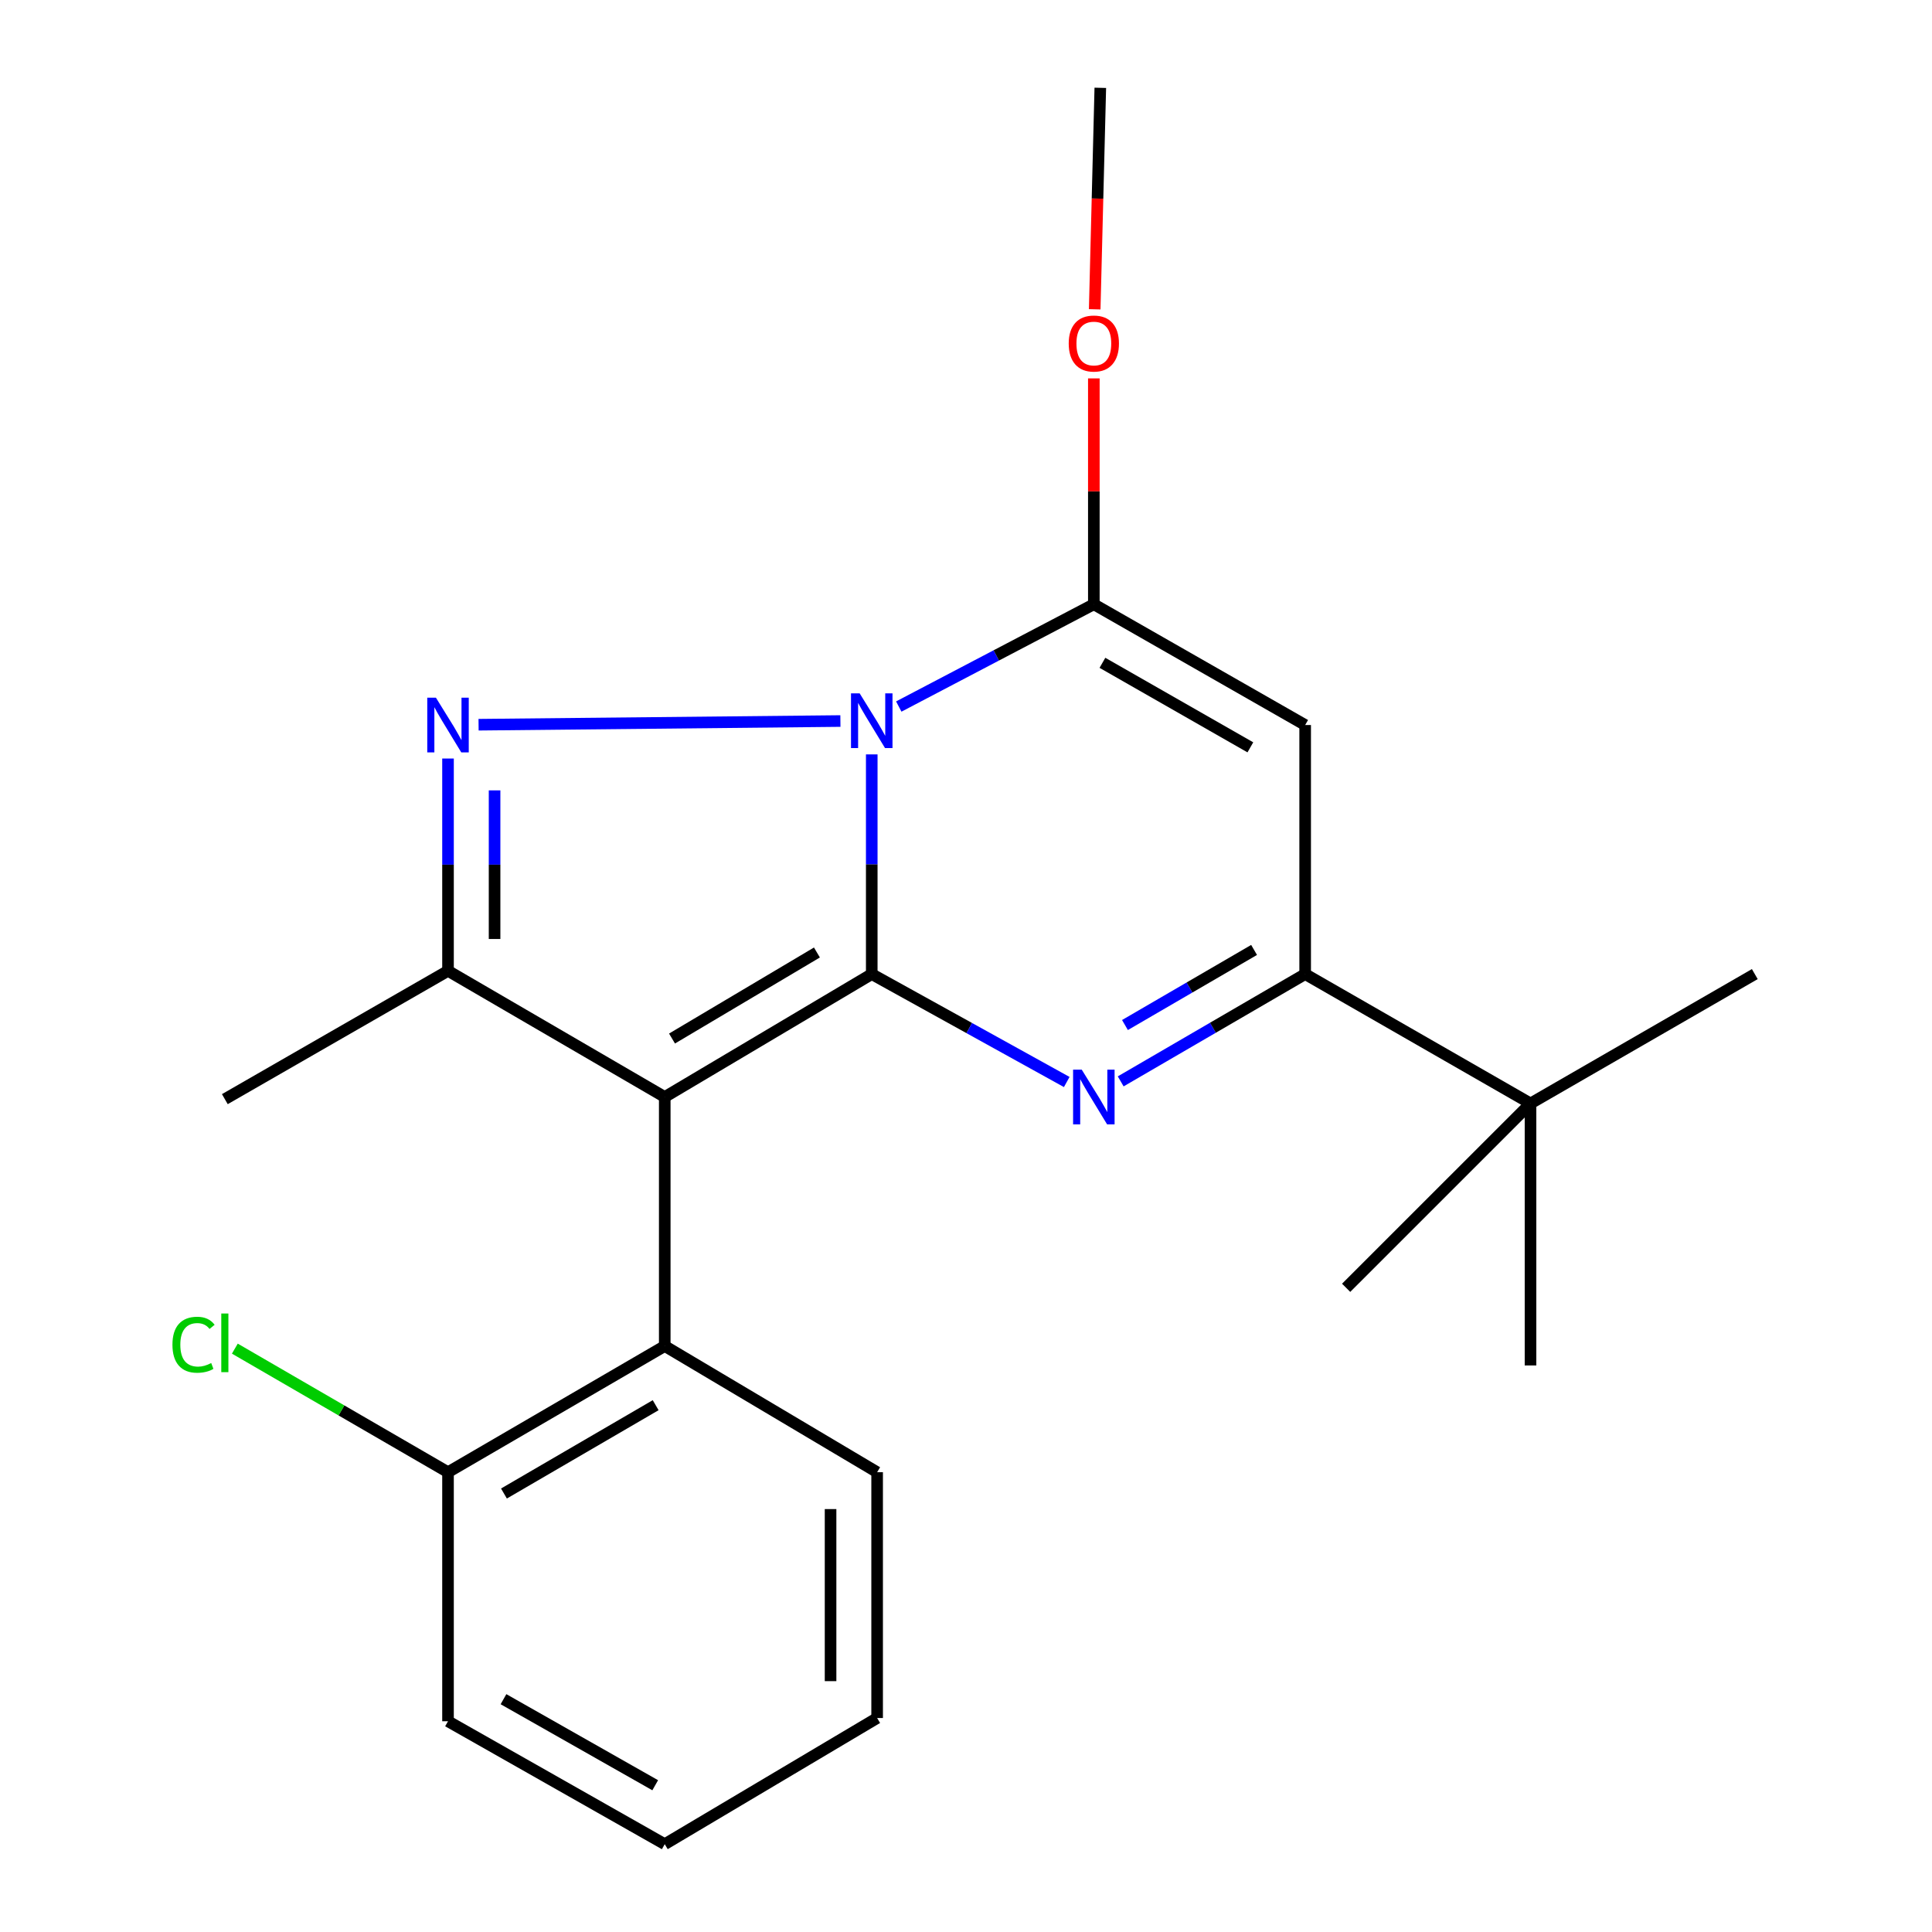 <?xml version='1.0' encoding='iso-8859-1'?>
<svg version='1.1' baseProfile='full'
              xmlns='http://www.w3.org/2000/svg'
                      xmlns:rdkit='http://www.rdkit.org/xml'
                      xmlns:xlink='http://www.w3.org/1999/xlink'
                  xml:space='preserve'
width='1000px' height='1000px' viewBox='0 0 1000 1000'>
<!-- END OF HEADER -->
<rect style='opacity:1.0;fill:#FFFFFF;stroke:none' width='1000' height='1000' x='0' y='0'> </rect>
<path class='bond-0' d='M 451.216,504.191 L 451.216,447.334' style='fill:none;fill-rule:evenodd;stroke:#000000;stroke-width:6px;stroke-linecap:butt;stroke-linejoin:miter;stroke-opacity:1' />
<path class='bond-0' d='M 451.216,447.334 L 451.216,390.476' style='fill:none;fill-rule:evenodd;stroke:#0000FF;stroke-width:6px;stroke-linecap:butt;stroke-linejoin:miter;stroke-opacity:1' />
<path class='bond-1' d='M 451.216,504.191 L 344.07,567.806' style='fill:none;fill-rule:evenodd;stroke:#000000;stroke-width:6px;stroke-linecap:butt;stroke-linejoin:miter;stroke-opacity:1' />
<path class='bond-1' d='M 422.84,493.009 L 347.838,537.54' style='fill:none;fill-rule:evenodd;stroke:#000000;stroke-width:6px;stroke-linecap:butt;stroke-linejoin:miter;stroke-opacity:1' />
<path class='bond-3' d='M 451.216,504.191 L 501.68,532.118' style='fill:none;fill-rule:evenodd;stroke:#000000;stroke-width:6px;stroke-linecap:butt;stroke-linejoin:miter;stroke-opacity:1' />
<path class='bond-3' d='M 501.68,532.118 L 552.143,560.045' style='fill:none;fill-rule:evenodd;stroke:#0000FF;stroke-width:6px;stroke-linecap:butt;stroke-linejoin:miter;stroke-opacity:1' />
<path class='bond-2' d='M 434.993,373.203 L 247.708,375.112' style='fill:none;fill-rule:evenodd;stroke:#0000FF;stroke-width:6px;stroke-linecap:butt;stroke-linejoin:miter;stroke-opacity:1' />
<path class='bond-4' d='M 465.201,365.705 L 515.684,339.237' style='fill:none;fill-rule:evenodd;stroke:#0000FF;stroke-width:6px;stroke-linecap:butt;stroke-linejoin:miter;stroke-opacity:1' />
<path class='bond-4' d='M 515.684,339.237 L 566.168,312.77' style='fill:none;fill-rule:evenodd;stroke:#000000;stroke-width:6px;stroke-linecap:butt;stroke-linejoin:miter;stroke-opacity:1' />
<path class='bond-5' d='M 344.07,567.806 L 231.89,502.504' style='fill:none;fill-rule:evenodd;stroke:#000000;stroke-width:6px;stroke-linecap:butt;stroke-linejoin:miter;stroke-opacity:1' />
<path class='bond-8' d='M 344.07,567.806 L 344.07,696.697' style='fill:none;fill-rule:evenodd;stroke:#000000;stroke-width:6px;stroke-linecap:butt;stroke-linejoin:miter;stroke-opacity:1' />
<path class='bond-22' d='M 231.89,392.614 L 231.89,447.559' style='fill:none;fill-rule:evenodd;stroke:#0000FF;stroke-width:6px;stroke-linecap:butt;stroke-linejoin:miter;stroke-opacity:1' />
<path class='bond-22' d='M 231.89,447.559 L 231.89,502.504' style='fill:none;fill-rule:evenodd;stroke:#000000;stroke-width:6px;stroke-linecap:butt;stroke-linejoin:miter;stroke-opacity:1' />
<path class='bond-22' d='M 255.992,409.098 L 255.992,447.559' style='fill:none;fill-rule:evenodd;stroke:#0000FF;stroke-width:6px;stroke-linecap:butt;stroke-linejoin:miter;stroke-opacity:1' />
<path class='bond-22' d='M 255.992,447.559 L 255.992,486.02' style='fill:none;fill-rule:evenodd;stroke:#000000;stroke-width:6px;stroke-linecap:butt;stroke-linejoin:miter;stroke-opacity:1' />
<path class='bond-7' d='M 580.071,559.72 L 627.81,531.956' style='fill:none;fill-rule:evenodd;stroke:#0000FF;stroke-width:6px;stroke-linecap:butt;stroke-linejoin:miter;stroke-opacity:1' />
<path class='bond-7' d='M 627.81,531.956 L 675.55,504.191' style='fill:none;fill-rule:evenodd;stroke:#000000;stroke-width:6px;stroke-linecap:butt;stroke-linejoin:miter;stroke-opacity:1' />
<path class='bond-7' d='M 582.276,530.556 L 615.693,511.121' style='fill:none;fill-rule:evenodd;stroke:#0000FF;stroke-width:6px;stroke-linecap:butt;stroke-linejoin:miter;stroke-opacity:1' />
<path class='bond-7' d='M 615.693,511.121 L 649.111,491.686' style='fill:none;fill-rule:evenodd;stroke:#000000;stroke-width:6px;stroke-linecap:butt;stroke-linejoin:miter;stroke-opacity:1' />
<path class='bond-11' d='M 566.168,312.77 L 566.168,254.313' style='fill:none;fill-rule:evenodd;stroke:#000000;stroke-width:6px;stroke-linecap:butt;stroke-linejoin:miter;stroke-opacity:1' />
<path class='bond-11' d='M 566.168,254.313 L 566.168,195.856' style='fill:none;fill-rule:evenodd;stroke:#FF0000;stroke-width:6px;stroke-linecap:butt;stroke-linejoin:miter;stroke-opacity:1' />
<path class='bond-23' d='M 566.168,312.77 L 675.55,375.273' style='fill:none;fill-rule:evenodd;stroke:#000000;stroke-width:6px;stroke-linecap:butt;stroke-linejoin:miter;stroke-opacity:1' />
<path class='bond-23' d='M 570.617,343.071 L 647.185,386.824' style='fill:none;fill-rule:evenodd;stroke:#000000;stroke-width:6px;stroke-linecap:butt;stroke-linejoin:miter;stroke-opacity:1' />
<path class='bond-13' d='M 231.89,502.504 L 116.376,568.918' style='fill:none;fill-rule:evenodd;stroke:#000000;stroke-width:6px;stroke-linecap:butt;stroke-linejoin:miter;stroke-opacity:1' />
<path class='bond-6' d='M 675.55,375.273 L 675.55,504.191' style='fill:none;fill-rule:evenodd;stroke:#000000;stroke-width:6px;stroke-linecap:butt;stroke-linejoin:miter;stroke-opacity:1' />
<path class='bond-9' d='M 675.55,504.191 L 792.189,571.154' style='fill:none;fill-rule:evenodd;stroke:#000000;stroke-width:6px;stroke-linecap:butt;stroke-linejoin:miter;stroke-opacity:1' />
<path class='bond-10' d='M 344.07,696.697 L 231.89,762.013' style='fill:none;fill-rule:evenodd;stroke:#000000;stroke-width:6px;stroke-linecap:butt;stroke-linejoin:miter;stroke-opacity:1' />
<path class='bond-10' d='M 339.37,727.323 L 260.844,773.044' style='fill:none;fill-rule:evenodd;stroke:#000000;stroke-width:6px;stroke-linecap:butt;stroke-linejoin:miter;stroke-opacity:1' />
<path class='bond-14' d='M 344.07,696.697 L 454.001,762.013' style='fill:none;fill-rule:evenodd;stroke:#000000;stroke-width:6px;stroke-linecap:butt;stroke-linejoin:miter;stroke-opacity:1' />
<path class='bond-15' d='M 792.189,571.154 L 696.759,666.57' style='fill:none;fill-rule:evenodd;stroke:#000000;stroke-width:6px;stroke-linecap:butt;stroke-linejoin:miter;stroke-opacity:1' />
<path class='bond-16' d='M 792.189,571.154 L 792.189,706.753' style='fill:none;fill-rule:evenodd;stroke:#000000;stroke-width:6px;stroke-linecap:butt;stroke-linejoin:miter;stroke-opacity:1' />
<path class='bond-17' d='M 792.189,571.154 L 908.279,504.191' style='fill:none;fill-rule:evenodd;stroke:#000000;stroke-width:6px;stroke-linecap:butt;stroke-linejoin:miter;stroke-opacity:1' />
<path class='bond-12' d='M 231.89,762.013 L 176.722,730.032' style='fill:none;fill-rule:evenodd;stroke:#000000;stroke-width:6px;stroke-linecap:butt;stroke-linejoin:miter;stroke-opacity:1' />
<path class='bond-12' d='M 176.722,730.032 L 121.554,698.052' style='fill:none;fill-rule:evenodd;stroke:#00CC00;stroke-width:6px;stroke-linecap:butt;stroke-linejoin:miter;stroke-opacity:1' />
<path class='bond-18' d='M 231.89,762.013 L 231.89,890.917' style='fill:none;fill-rule:evenodd;stroke:#000000;stroke-width:6px;stroke-linecap:butt;stroke-linejoin:miter;stroke-opacity:1' />
<path class='bond-19' d='M 566.614,160.092 L 568.065,102.773' style='fill:none;fill-rule:evenodd;stroke:#FF0000;stroke-width:6px;stroke-linecap:butt;stroke-linejoin:miter;stroke-opacity:1' />
<path class='bond-19' d='M 568.065,102.773 L 569.515,45.455' style='fill:none;fill-rule:evenodd;stroke:#000000;stroke-width:6px;stroke-linecap:butt;stroke-linejoin:miter;stroke-opacity:1' />
<path class='bond-20' d='M 454.001,762.013 L 454.001,889.243' style='fill:none;fill-rule:evenodd;stroke:#000000;stroke-width:6px;stroke-linecap:butt;stroke-linejoin:miter;stroke-opacity:1' />
<path class='bond-20' d='M 429.899,781.097 L 429.899,870.159' style='fill:none;fill-rule:evenodd;stroke:#000000;stroke-width:6px;stroke-linecap:butt;stroke-linejoin:miter;stroke-opacity:1' />
<path class='bond-24' d='M 231.89,890.917 L 344.07,954.545' style='fill:none;fill-rule:evenodd;stroke:#000000;stroke-width:6px;stroke-linecap:butt;stroke-linejoin:miter;stroke-opacity:1' />
<path class='bond-24' d='M 260.608,879.497 L 339.134,924.037' style='fill:none;fill-rule:evenodd;stroke:#000000;stroke-width:6px;stroke-linecap:butt;stroke-linejoin:miter;stroke-opacity:1' />
<path class='bond-21' d='M 454.001,889.243 L 344.07,954.545' style='fill:none;fill-rule:evenodd;stroke:#000000;stroke-width:6px;stroke-linecap:butt;stroke-linejoin:miter;stroke-opacity:1' />
<path  class='atom-1' d='M 444.956 358.877
L 454.236 373.877
Q 455.156 375.357, 456.636 378.037
Q 458.116 380.717, 458.196 380.877
L 458.196 358.877
L 461.956 358.877
L 461.956 387.197
L 458.076 387.197
L 448.116 370.797
Q 446.956 368.877, 445.716 366.677
Q 444.516 364.477, 444.156 363.797
L 444.156 387.197
L 440.476 387.197
L 440.476 358.877
L 444.956 358.877
' fill='#0000FF'/>
<path  class='atom-3' d='M 225.63 361.113
L 234.91 376.113
Q 235.83 377.593, 237.31 380.273
Q 238.79 382.953, 238.87 383.113
L 238.87 361.113
L 242.63 361.113
L 242.63 389.433
L 238.75 389.433
L 228.79 373.033
Q 227.63 371.113, 226.39 368.913
Q 225.19 366.713, 224.83 366.033
L 224.83 389.433
L 221.15 389.433
L 221.15 361.113
L 225.63 361.113
' fill='#0000FF'/>
<path  class='atom-4' d='M 559.908 553.646
L 569.188 568.646
Q 570.108 570.126, 571.588 572.806
Q 573.068 575.486, 573.148 575.646
L 573.148 553.646
L 576.908 553.646
L 576.908 581.966
L 573.028 581.966
L 563.068 565.566
Q 561.908 563.646, 560.668 561.446
Q 559.468 559.246, 559.108 558.566
L 559.108 581.966
L 555.428 581.966
L 555.428 553.646
L 559.908 553.646
' fill='#0000FF'/>
<path  class='atom-12' d='M 553.168 177.8
Q 553.168 171, 556.528 167.2
Q 559.888 163.4, 566.168 163.4
Q 572.448 163.4, 575.808 167.2
Q 579.168 171, 579.168 177.8
Q 579.168 184.68, 575.768 188.6
Q 572.368 192.48, 566.168 192.48
Q 559.928 192.48, 556.528 188.6
Q 553.168 184.72, 553.168 177.8
M 566.168 189.28
Q 570.488 189.28, 572.808 186.4
Q 575.168 183.48, 575.168 177.8
Q 575.168 172.24, 572.808 169.44
Q 570.488 166.6, 566.168 166.6
Q 561.848 166.6, 559.488 169.4
Q 557.168 172.2, 557.168 177.8
Q 557.168 183.52, 559.488 186.4
Q 561.848 189.28, 566.168 189.28
' fill='#FF0000'/>
<path  class='atom-13' d='M 89.256 696.03
Q 89.256 688.99, 92.536 685.31
Q 95.856 681.59, 102.136 681.59
Q 107.976 681.59, 111.096 685.71
L 108.456 687.87
Q 106.176 684.87, 102.136 684.87
Q 97.856 684.87, 95.576 687.75
Q 93.336 690.59, 93.336 696.03
Q 93.336 701.63, 95.656 704.51
Q 98.016 707.39, 102.576 707.39
Q 105.696 707.39, 109.336 705.51
L 110.456 708.51
Q 108.976 709.47, 106.736 710.03
Q 104.496 710.59, 102.016 710.59
Q 95.856 710.59, 92.536 706.83
Q 89.256 703.07, 89.256 696.03
' fill='#00CC00'/>
<path  class='atom-13' d='M 114.536 679.87
L 118.216 679.87
L 118.216 710.23
L 114.536 710.23
L 114.536 679.87
' fill='#00CC00'/>
</svg>
